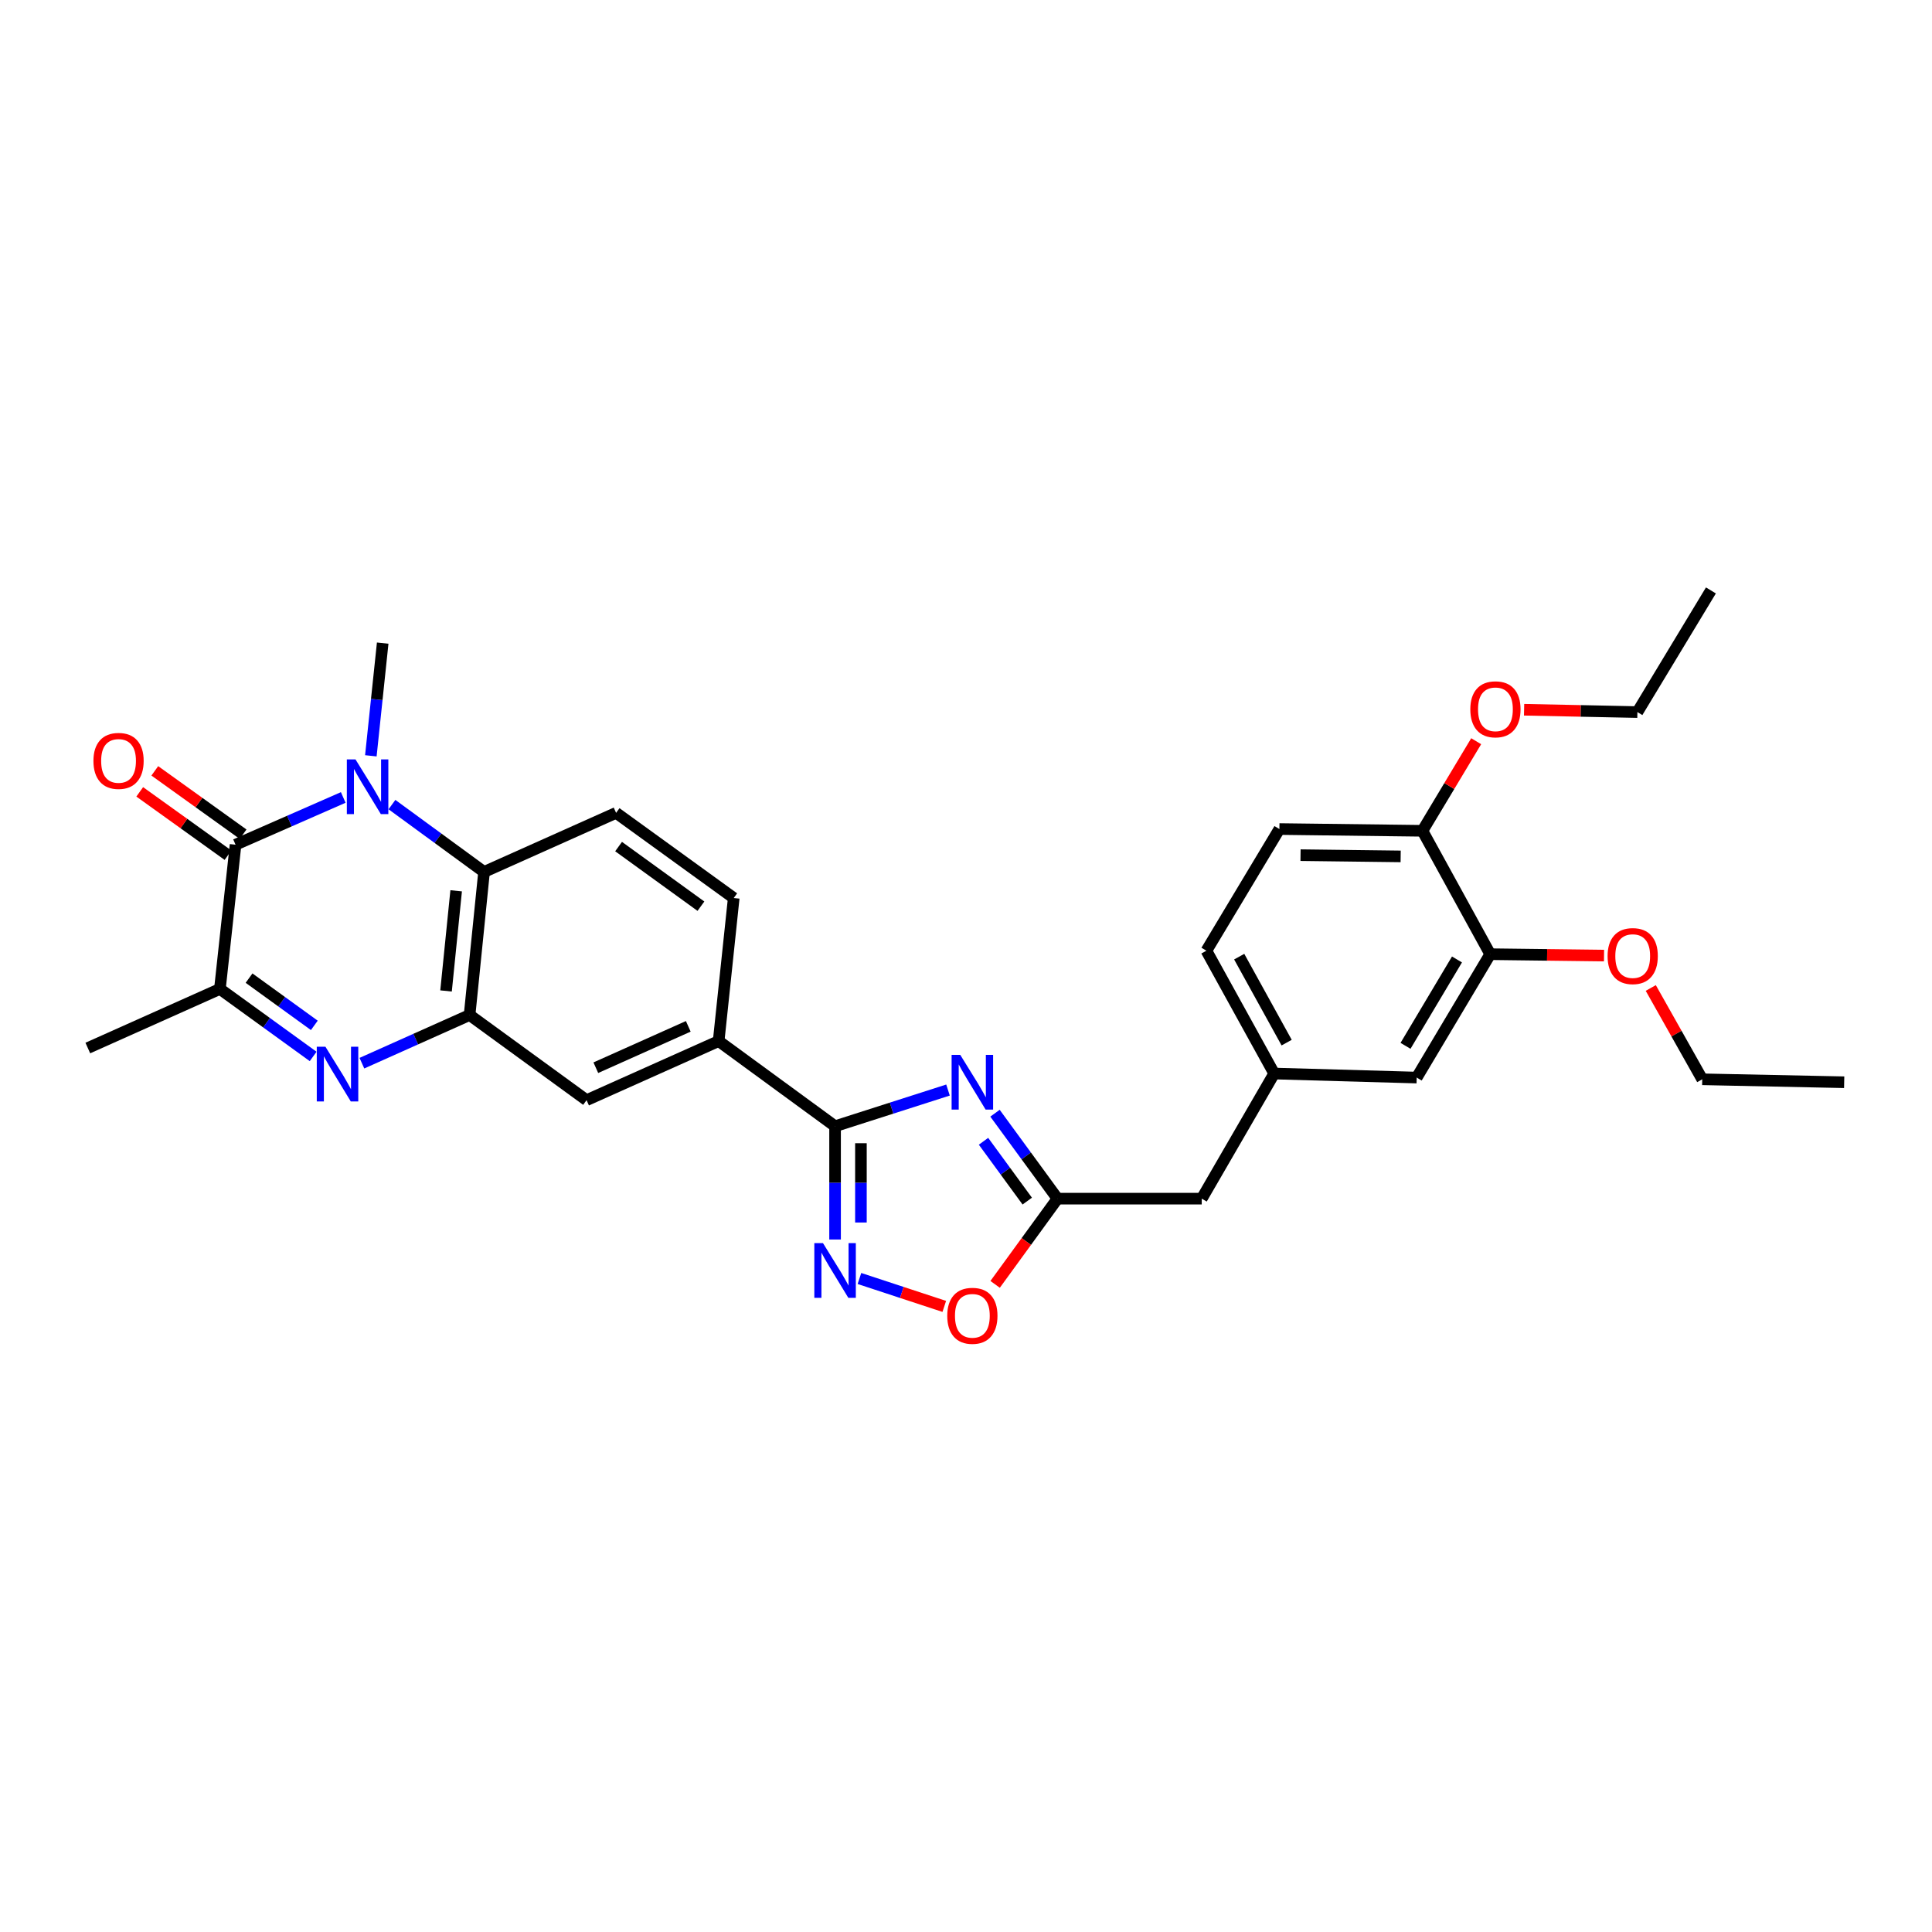 <?xml version='1.0' encoding='iso-8859-1'?>
<svg version='1.1' baseProfile='full'
              xmlns='http://www.w3.org/2000/svg'
                      xmlns:rdkit='http://www.rdkit.org/xml'
                      xmlns:xlink='http://www.w3.org/1999/xlink'
                  xml:space='preserve'
width='1000px' height='1000px' viewBox='0 0 1000 1000'>
<!-- END OF HEADER -->
<rect style='opacity:1.0;fill:#FFFFFF;stroke:none' width='1000' height='1000' x='0' y='0'> </rect>
<path class='bond-1' d='M 177.662,412.766 L 149.791,424.991' style='fill:none;fill-rule:evenodd;stroke:#0000FF;stroke-width:6px;stroke-linecap:butt;stroke-linejoin:miter;stroke-opacity:1' />
<path class='bond-1' d='M 149.791,424.991 L 121.92,437.215' style='fill:none;fill-rule:evenodd;stroke:#000000;stroke-width:6px;stroke-linecap:butt;stroke-linejoin:miter;stroke-opacity:1' />
<path class='bond-6' d='M 202.874,416.456 L 226.709,433.886' style='fill:none;fill-rule:evenodd;stroke:#0000FF;stroke-width:6px;stroke-linecap:butt;stroke-linejoin:miter;stroke-opacity:1' />
<path class='bond-6' d='M 226.709,433.886 L 250.543,451.316' style='fill:none;fill-rule:evenodd;stroke:#000000;stroke-width:6px;stroke-linecap:butt;stroke-linejoin:miter;stroke-opacity:1' />
<path class='bond-21' d='M 191.951,391.208 L 195.016,362.042' style='fill:none;fill-rule:evenodd;stroke:#0000FF;stroke-width:6px;stroke-linecap:butt;stroke-linejoin:miter;stroke-opacity:1' />
<path class='bond-21' d='M 195.016,362.042 L 198.08,332.876' style='fill:none;fill-rule:evenodd;stroke:#000000;stroke-width:6px;stroke-linecap:butt;stroke-linejoin:miter;stroke-opacity:1' />
<path class='bond-0' d='M 490.687,564.206 L 461.46,573.57' style='fill:none;fill-rule:evenodd;stroke:#0000FF;stroke-width:6px;stroke-linecap:butt;stroke-linejoin:miter;stroke-opacity:1' />
<path class='bond-0' d='M 461.46,573.57 L 432.232,582.935' style='fill:none;fill-rule:evenodd;stroke:#000000;stroke-width:6px;stroke-linecap:butt;stroke-linejoin:miter;stroke-opacity:1' />
<path class='bond-8' d='M 515.013,576.193 L 531.185,598.307' style='fill:none;fill-rule:evenodd;stroke:#0000FF;stroke-width:6px;stroke-linecap:butt;stroke-linejoin:miter;stroke-opacity:1' />
<path class='bond-8' d='M 531.185,598.307 L 547.357,620.42' style='fill:none;fill-rule:evenodd;stroke:#000000;stroke-width:6px;stroke-linecap:butt;stroke-linejoin:miter;stroke-opacity:1' />
<path class='bond-8' d='M 509.065,590.725 L 520.385,606.205' style='fill:none;fill-rule:evenodd;stroke:#0000FF;stroke-width:6px;stroke-linecap:butt;stroke-linejoin:miter;stroke-opacity:1' />
<path class='bond-8' d='M 520.385,606.205 L 531.705,621.684' style='fill:none;fill-rule:evenodd;stroke:#000000;stroke-width:6px;stroke-linecap:butt;stroke-linejoin:miter;stroke-opacity:1' />
<path class='bond-7' d='M 121.92,437.215 L 113.825,511.874' style='fill:none;fill-rule:evenodd;stroke:#000000;stroke-width:6px;stroke-linecap:butt;stroke-linejoin:miter;stroke-opacity:1' />
<path class='bond-14' d='M 125.82,431.78 L 102.972,415.385' style='fill:none;fill-rule:evenodd;stroke:#000000;stroke-width:6px;stroke-linecap:butt;stroke-linejoin:miter;stroke-opacity:1' />
<path class='bond-14' d='M 102.972,415.385 L 80.125,398.991' style='fill:none;fill-rule:evenodd;stroke:#FF0000;stroke-width:6px;stroke-linecap:butt;stroke-linejoin:miter;stroke-opacity:1' />
<path class='bond-14' d='M 118.019,442.65 L 95.172,426.256' style='fill:none;fill-rule:evenodd;stroke:#000000;stroke-width:6px;stroke-linecap:butt;stroke-linejoin:miter;stroke-opacity:1' />
<path class='bond-14' d='M 95.172,426.256 L 72.325,409.862' style='fill:none;fill-rule:evenodd;stroke:#FF0000;stroke-width:6px;stroke-linecap:butt;stroke-linejoin:miter;stroke-opacity:1' />
<path class='bond-2' d='M 187.315,550.303 L 215.186,537.834' style='fill:none;fill-rule:evenodd;stroke:#0000FF;stroke-width:6px;stroke-linecap:butt;stroke-linejoin:miter;stroke-opacity:1' />
<path class='bond-2' d='M 215.186,537.834 L 243.058,525.365' style='fill:none;fill-rule:evenodd;stroke:#000000;stroke-width:6px;stroke-linecap:butt;stroke-linejoin:miter;stroke-opacity:1' />
<path class='bond-30' d='M 162.084,546.81 L 137.954,529.342' style='fill:none;fill-rule:evenodd;stroke:#0000FF;stroke-width:6px;stroke-linecap:butt;stroke-linejoin:miter;stroke-opacity:1' />
<path class='bond-30' d='M 137.954,529.342 L 113.825,511.874' style='fill:none;fill-rule:evenodd;stroke:#000000;stroke-width:6px;stroke-linecap:butt;stroke-linejoin:miter;stroke-opacity:1' />
<path class='bond-30' d='M 162.691,530.732 L 145.8,518.504' style='fill:none;fill-rule:evenodd;stroke:#0000FF;stroke-width:6px;stroke-linecap:butt;stroke-linejoin:miter;stroke-opacity:1' />
<path class='bond-30' d='M 145.8,518.504 L 128.909,506.276' style='fill:none;fill-rule:evenodd;stroke:#000000;stroke-width:6px;stroke-linecap:butt;stroke-linejoin:miter;stroke-opacity:1' />
<path class='bond-3' d='M 432.232,582.935 L 371.971,538.856' style='fill:none;fill-rule:evenodd;stroke:#000000;stroke-width:6px;stroke-linecap:butt;stroke-linejoin:miter;stroke-opacity:1' />
<path class='bond-5' d='M 432.232,582.935 L 432.232,612.251' style='fill:none;fill-rule:evenodd;stroke:#000000;stroke-width:6px;stroke-linecap:butt;stroke-linejoin:miter;stroke-opacity:1' />
<path class='bond-5' d='M 432.232,612.251 L 432.232,641.567' style='fill:none;fill-rule:evenodd;stroke:#0000FF;stroke-width:6px;stroke-linecap:butt;stroke-linejoin:miter;stroke-opacity:1' />
<path class='bond-5' d='M 445.612,591.73 L 445.612,612.251' style='fill:none;fill-rule:evenodd;stroke:#000000;stroke-width:6px;stroke-linecap:butt;stroke-linejoin:miter;stroke-opacity:1' />
<path class='bond-5' d='M 445.612,612.251 L 445.612,632.772' style='fill:none;fill-rule:evenodd;stroke:#0000FF;stroke-width:6px;stroke-linecap:butt;stroke-linejoin:miter;stroke-opacity:1' />
<path class='bond-4' d='M 243.058,525.365 L 250.543,451.316' style='fill:none;fill-rule:evenodd;stroke:#000000;stroke-width:6px;stroke-linecap:butt;stroke-linejoin:miter;stroke-opacity:1' />
<path class='bond-4' d='M 230.869,512.912 L 236.108,461.078' style='fill:none;fill-rule:evenodd;stroke:#000000;stroke-width:6px;stroke-linecap:butt;stroke-linejoin:miter;stroke-opacity:1' />
<path class='bond-11' d='M 243.058,525.365 L 303.608,569.444' style='fill:none;fill-rule:evenodd;stroke:#000000;stroke-width:6px;stroke-linecap:butt;stroke-linejoin:miter;stroke-opacity:1' />
<path class='bond-9' d='M 444.842,661.743 L 466.798,668.969' style='fill:none;fill-rule:evenodd;stroke:#0000FF;stroke-width:6px;stroke-linecap:butt;stroke-linejoin:miter;stroke-opacity:1' />
<path class='bond-9' d='M 466.798,668.969 L 488.755,676.194' style='fill:none;fill-rule:evenodd;stroke:#FF0000;stroke-width:6px;stroke-linecap:butt;stroke-linejoin:miter;stroke-opacity:1' />
<path class='bond-12' d='M 250.543,451.316 L 318.891,420.736' style='fill:none;fill-rule:evenodd;stroke:#000000;stroke-width:6px;stroke-linecap:butt;stroke-linejoin:miter;stroke-opacity:1' />
<path class='bond-25' d='M 113.825,511.874 L 45.455,542.454' style='fill:none;fill-rule:evenodd;stroke:#000000;stroke-width:6px;stroke-linecap:butt;stroke-linejoin:miter;stroke-opacity:1' />
<path class='bond-19' d='M 547.357,620.42 L 622.015,620.42' style='fill:none;fill-rule:evenodd;stroke:#000000;stroke-width:6px;stroke-linecap:butt;stroke-linejoin:miter;stroke-opacity:1' />
<path class='bond-32' d='M 547.357,620.42 L 531.216,642.603' style='fill:none;fill-rule:evenodd;stroke:#000000;stroke-width:6px;stroke-linecap:butt;stroke-linejoin:miter;stroke-opacity:1' />
<path class='bond-32' d='M 531.216,642.603 L 515.075,664.786' style='fill:none;fill-rule:evenodd;stroke:#FF0000;stroke-width:6px;stroke-linecap:butt;stroke-linejoin:miter;stroke-opacity:1' />
<path class='bond-10' d='M 371.971,538.856 L 379.776,464.814' style='fill:none;fill-rule:evenodd;stroke:#000000;stroke-width:6px;stroke-linecap:butt;stroke-linejoin:miter;stroke-opacity:1' />
<path class='bond-31' d='M 371.971,538.856 L 303.608,569.444' style='fill:none;fill-rule:evenodd;stroke:#000000;stroke-width:6px;stroke-linecap:butt;stroke-linejoin:miter;stroke-opacity:1' />
<path class='bond-31' d='M 356.252,531.231 L 308.398,552.643' style='fill:none;fill-rule:evenodd;stroke:#000000;stroke-width:6px;stroke-linecap:butt;stroke-linejoin:miter;stroke-opacity:1' />
<path class='bond-17' d='M 318.891,420.736 L 379.776,464.814' style='fill:none;fill-rule:evenodd;stroke:#000000;stroke-width:6px;stroke-linecap:butt;stroke-linejoin:miter;stroke-opacity:1' />
<path class='bond-17' d='M 320.178,438.185 L 362.797,469.04' style='fill:none;fill-rule:evenodd;stroke:#000000;stroke-width:6px;stroke-linecap:butt;stroke-linejoin:miter;stroke-opacity:1' />
<path class='bond-13' d='M 771.333,493.886 L 733.282,557.751' style='fill:none;fill-rule:evenodd;stroke:#000000;stroke-width:6px;stroke-linecap:butt;stroke-linejoin:miter;stroke-opacity:1' />
<path class='bond-13' d='M 754.131,496.617 L 727.496,541.323' style='fill:none;fill-rule:evenodd;stroke:#000000;stroke-width:6px;stroke-linecap:butt;stroke-linejoin:miter;stroke-opacity:1' />
<path class='bond-23' d='M 771.333,493.886 L 800.787,494.245' style='fill:none;fill-rule:evenodd;stroke:#000000;stroke-width:6px;stroke-linecap:butt;stroke-linejoin:miter;stroke-opacity:1' />
<path class='bond-23' d='M 800.787,494.245 L 830.241,494.604' style='fill:none;fill-rule:evenodd;stroke:#FF0000;stroke-width:6px;stroke-linecap:butt;stroke-linejoin:miter;stroke-opacity:1' />
<path class='bond-33' d='M 771.333,493.886 L 736.248,430.027' style='fill:none;fill-rule:evenodd;stroke:#000000;stroke-width:6px;stroke-linecap:butt;stroke-linejoin:miter;stroke-opacity:1' />
<path class='bond-15' d='M 736.248,430.027 L 662.214,429.113' style='fill:none;fill-rule:evenodd;stroke:#000000;stroke-width:6px;stroke-linecap:butt;stroke-linejoin:miter;stroke-opacity:1' />
<path class='bond-15' d='M 724.978,443.269 L 673.154,442.629' style='fill:none;fill-rule:evenodd;stroke:#000000;stroke-width:6px;stroke-linecap:butt;stroke-linejoin:miter;stroke-opacity:1' />
<path class='bond-24' d='M 736.248,430.027 L 750.161,406.838' style='fill:none;fill-rule:evenodd;stroke:#000000;stroke-width:6px;stroke-linecap:butt;stroke-linejoin:miter;stroke-opacity:1' />
<path class='bond-24' d='M 750.161,406.838 L 764.074,383.649' style='fill:none;fill-rule:evenodd;stroke:#FF0000;stroke-width:6px;stroke-linecap:butt;stroke-linejoin:miter;stroke-opacity:1' />
<path class='bond-16' d='M 733.282,557.751 L 659.516,555.663' style='fill:none;fill-rule:evenodd;stroke:#000000;stroke-width:6px;stroke-linecap:butt;stroke-linejoin:miter;stroke-opacity:1' />
<path class='bond-18' d='M 659.516,555.663 L 622.015,620.42' style='fill:none;fill-rule:evenodd;stroke:#000000;stroke-width:6px;stroke-linecap:butt;stroke-linejoin:miter;stroke-opacity:1' />
<path class='bond-22' d='M 659.516,555.663 L 624.431,492.087' style='fill:none;fill-rule:evenodd;stroke:#000000;stroke-width:6px;stroke-linecap:butt;stroke-linejoin:miter;stroke-opacity:1' />
<path class='bond-22' d='M 665.967,539.662 L 641.408,495.159' style='fill:none;fill-rule:evenodd;stroke:#000000;stroke-width:6px;stroke-linecap:butt;stroke-linejoin:miter;stroke-opacity:1' />
<path class='bond-20' d='M 662.214,429.113 L 624.431,492.087' style='fill:none;fill-rule:evenodd;stroke:#000000;stroke-width:6px;stroke-linecap:butt;stroke-linejoin:miter;stroke-opacity:1' />
<path class='bond-26' d='M 854.436,511.378 L 867.756,535.01' style='fill:none;fill-rule:evenodd;stroke:#FF0000;stroke-width:6px;stroke-linecap:butt;stroke-linejoin:miter;stroke-opacity:1' />
<path class='bond-26' d='M 867.756,535.01 L 881.076,558.643' style='fill:none;fill-rule:evenodd;stroke:#000000;stroke-width:6px;stroke-linecap:butt;stroke-linejoin:miter;stroke-opacity:1' />
<path class='bond-27' d='M 788.869,367.361 L 818.192,367.969' style='fill:none;fill-rule:evenodd;stroke:#FF0000;stroke-width:6px;stroke-linecap:butt;stroke-linejoin:miter;stroke-opacity:1' />
<path class='bond-27' d='M 818.192,367.969 L 847.515,368.577' style='fill:none;fill-rule:evenodd;stroke:#000000;stroke-width:6px;stroke-linecap:butt;stroke-linejoin:miter;stroke-opacity:1' />
<path class='bond-28' d='M 881.076,558.643 L 954.545,560.167' style='fill:none;fill-rule:evenodd;stroke:#000000;stroke-width:6px;stroke-linecap:butt;stroke-linejoin:miter;stroke-opacity:1' />
<path class='bond-29' d='M 847.515,368.577 L 885.566,305.604' style='fill:none;fill-rule:evenodd;stroke:#000000;stroke-width:6px;stroke-linecap:butt;stroke-linejoin:miter;stroke-opacity:1' />
<path  class='atom-0' d='M 184.007 393.077
L 193.287 408.077
Q 194.207 409.557, 195.687 412.237
Q 197.167 414.917, 197.247 415.077
L 197.247 393.077
L 201.007 393.077
L 201.007 421.397
L 197.127 421.397
L 187.167 404.997
Q 186.007 403.077, 184.767 400.877
Q 183.567 398.677, 183.207 397.997
L 183.207 421.397
L 179.527 421.397
L 179.527 393.077
L 184.007 393.077
' fill='#0000FF'/>
<path  class='atom-1' d='M 497.033 546.007
L 506.313 561.007
Q 507.233 562.487, 508.713 565.167
Q 510.193 567.847, 510.273 568.007
L 510.273 546.007
L 514.033 546.007
L 514.033 574.327
L 510.153 574.327
L 500.193 557.927
Q 499.033 556.007, 497.793 553.807
Q 496.593 551.607, 496.233 550.927
L 496.233 574.327
L 492.553 574.327
L 492.553 546.007
L 497.033 546.007
' fill='#0000FF'/>
<path  class='atom-3' d='M 168.442 541.785
L 177.722 556.785
Q 178.642 558.265, 180.122 560.945
Q 181.602 563.625, 181.682 563.785
L 181.682 541.785
L 185.442 541.785
L 185.442 570.105
L 181.562 570.105
L 171.602 553.705
Q 170.442 551.785, 169.202 549.585
Q 168.002 547.385, 167.642 546.705
L 167.642 570.105
L 163.962 570.105
L 163.962 541.785
L 168.442 541.785
' fill='#0000FF'/>
<path  class='atom-6' d='M 425.972 643.434
L 435.252 658.434
Q 436.172 659.914, 437.652 662.594
Q 439.132 665.274, 439.212 665.434
L 439.212 643.434
L 442.972 643.434
L 442.972 671.754
L 439.092 671.754
L 429.132 655.354
Q 427.972 653.434, 426.732 651.234
Q 425.532 649.034, 425.172 648.354
L 425.172 671.754
L 421.492 671.754
L 421.492 643.434
L 425.972 643.434
' fill='#0000FF'/>
<path  class='atom-10' d='M 490.293 681.058
Q 490.293 674.258, 493.653 670.458
Q 497.013 666.658, 503.293 666.658
Q 509.573 666.658, 512.933 670.458
Q 516.293 674.258, 516.293 681.058
Q 516.293 687.938, 512.893 691.858
Q 509.493 695.738, 503.293 695.738
Q 497.053 695.738, 493.653 691.858
Q 490.293 687.978, 490.293 681.058
M 503.293 692.538
Q 507.613 692.538, 509.933 689.658
Q 512.293 686.738, 512.293 681.058
Q 512.293 675.498, 509.933 672.698
Q 507.613 669.858, 503.293 669.858
Q 498.973 669.858, 496.613 672.658
Q 494.293 675.458, 494.293 681.058
Q 494.293 686.778, 496.613 689.658
Q 498.973 692.538, 503.293 692.538
' fill='#FF0000'/>
<path  class='atom-15' d='M 48.361 393.841
Q 48.361 387.041, 51.721 383.241
Q 55.081 379.441, 61.361 379.441
Q 67.641 379.441, 71.001 383.241
Q 74.362 387.041, 74.362 393.841
Q 74.362 400.721, 70.962 404.641
Q 67.561 408.521, 61.361 408.521
Q 55.121 408.521, 51.721 404.641
Q 48.361 400.761, 48.361 393.841
M 61.361 405.321
Q 65.681 405.321, 68.001 402.441
Q 70.362 399.521, 70.362 393.841
Q 70.362 388.281, 68.001 385.481
Q 65.681 382.641, 61.361 382.641
Q 57.041 382.641, 54.681 385.441
Q 52.361 388.241, 52.361 393.841
Q 52.361 399.561, 54.681 402.441
Q 57.041 405.321, 61.361 405.321
' fill='#FF0000'/>
<path  class='atom-24' d='M 832.085 494.865
Q 832.085 488.065, 835.445 484.265
Q 838.805 480.465, 845.085 480.465
Q 851.365 480.465, 854.725 484.265
Q 858.085 488.065, 858.085 494.865
Q 858.085 501.745, 854.685 505.665
Q 851.285 509.545, 845.085 509.545
Q 838.845 509.545, 835.445 505.665
Q 832.085 501.785, 832.085 494.865
M 845.085 506.345
Q 849.405 506.345, 851.725 503.465
Q 854.085 500.545, 854.085 494.865
Q 854.085 489.305, 851.725 486.505
Q 849.405 483.665, 845.085 483.665
Q 840.765 483.665, 838.405 486.465
Q 836.085 489.265, 836.085 494.865
Q 836.085 500.585, 838.405 503.465
Q 840.765 506.345, 845.085 506.345
' fill='#FF0000'/>
<path  class='atom-25' d='M 761.031 367.133
Q 761.031 360.333, 764.391 356.533
Q 767.751 352.733, 774.031 352.733
Q 780.311 352.733, 783.671 356.533
Q 787.031 360.333, 787.031 367.133
Q 787.031 374.013, 783.631 377.933
Q 780.231 381.813, 774.031 381.813
Q 767.791 381.813, 764.391 377.933
Q 761.031 374.053, 761.031 367.133
M 774.031 378.613
Q 778.351 378.613, 780.671 375.733
Q 783.031 372.813, 783.031 367.133
Q 783.031 361.573, 780.671 358.773
Q 778.351 355.933, 774.031 355.933
Q 769.711 355.933, 767.351 358.733
Q 765.031 361.533, 765.031 367.133
Q 765.031 372.853, 767.351 375.733
Q 769.711 378.613, 774.031 378.613
' fill='#FF0000'/>
</svg>
